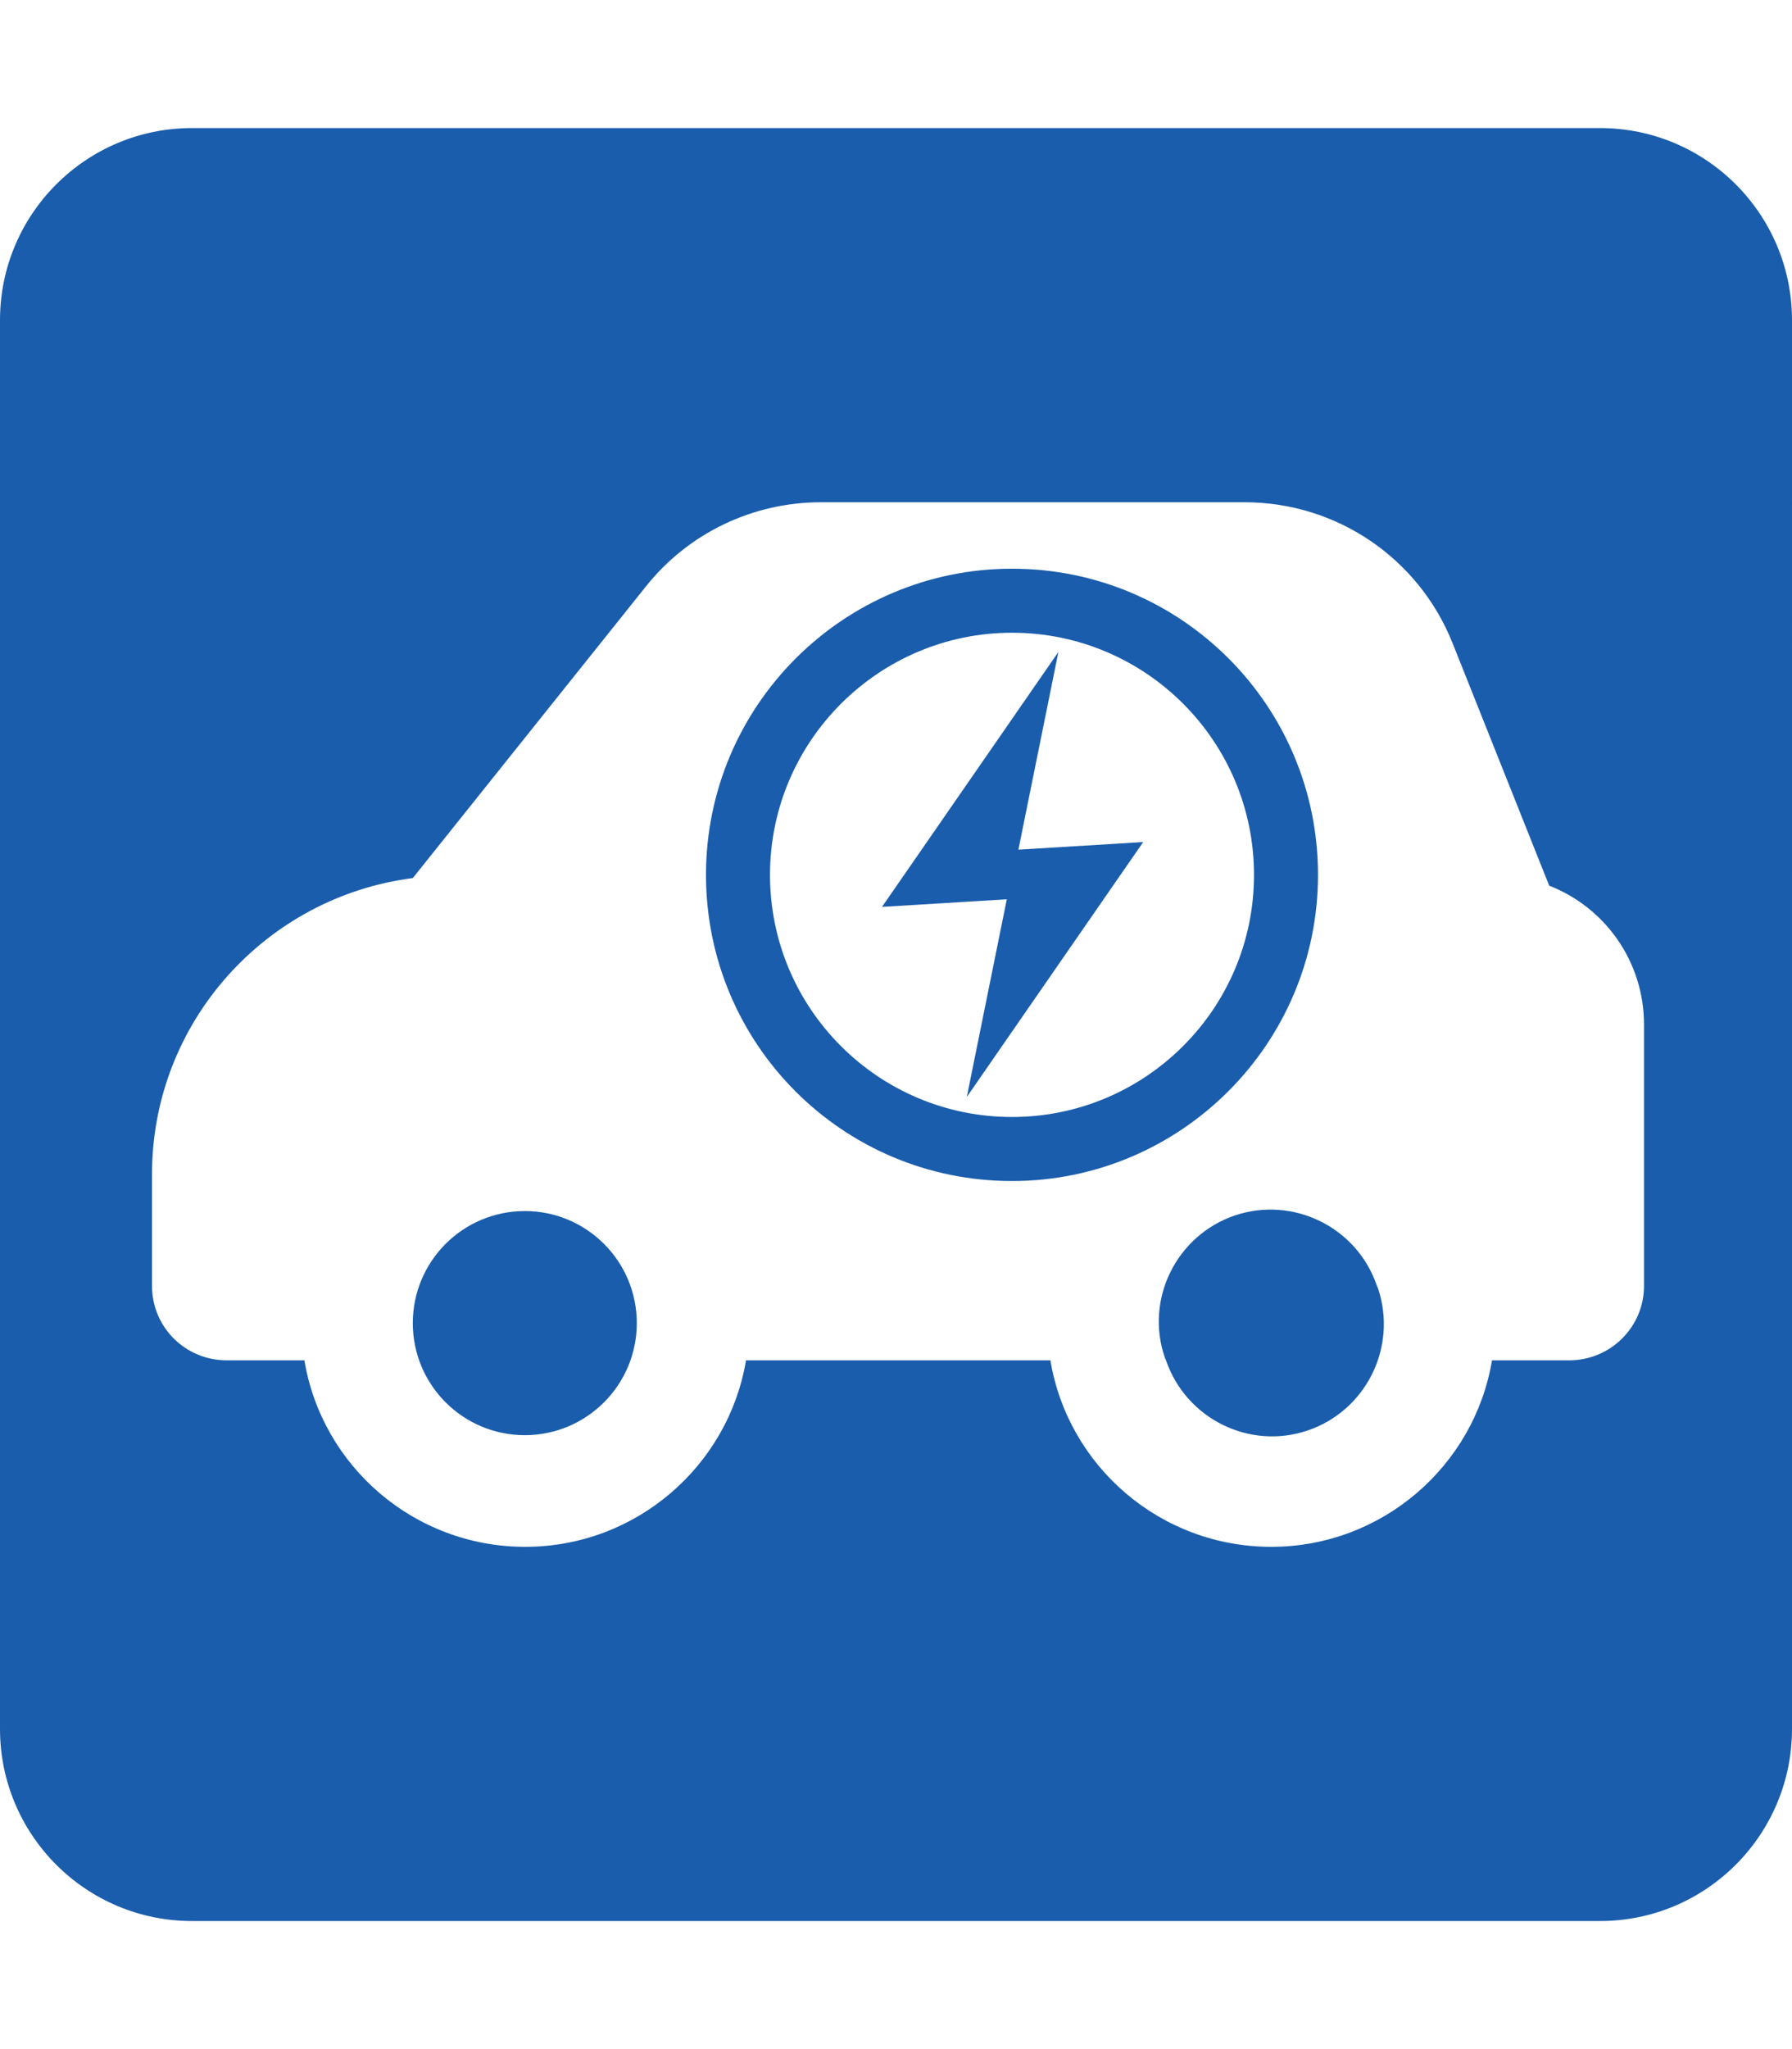 <?xml version="1.0" encoding="utf-8"?>
<!-- Generator: Adobe Illustrator 27.6.1, SVG Export Plug-In . SVG Version: 6.00 Build 0)  -->
<svg version="1.1" id="Layer_1" xmlns="http://www.w3.org/2000/svg" xmlns:xlink="http://www.w3.org/1999/xlink" x="0px" y="0px"
	 viewBox="0 0 448 512" style="enable-background:new 0 0 448 512;" xml:space="preserve">
<style type="text/css">
	.st0{fill:#1A5DAC;}
</style>
<g>
	<path class="st0" d="M400,32H48C21.5,32,0,53.5,0,80v352c0,26.5,21.5,48,48,48h352c26.5,0,48-21.5,48-48V80
		C448,53.5,426.5,32,400,32z M411,321.3c0,10.3-8.4,18.6-18.7,18.6H373c-4.4,26.4-27.5,46.6-55.2,46.6c-27.7,0-50.8-20.1-55.2-46.6
		l-76.1,0c-4.4,26.4-27.5,46.6-55.2,46.6s-50.8-20.1-55.2-46.6H56.7c-10.4,0-18.7-8.3-18.7-18.6v-27.9c0-38,28.5-69.3,65.2-74
		l58.3-72.9c10.6-13.3,26.7-21,43.7-21h106c22.9,0,43.4,13.9,51.9,35.1l24.2,60.7c13.9,5.4,23.7,18.9,23.7,34.7V321.3z"/>
	<polygon class="st0" points="264.6,162.9 220.5,226.6 251.7,224.7 241.7,274.1 285.8,210.4 254.6,212.3 	"/>
	<path class="st0" d="M329.5,218.6c0-42.3-34.2-76.5-76.5-76.5c-42.1,0-76.5,34.2-76.5,76.5c0,42.3,34.2,76.5,76.5,76.5
		C295.1,295.1,329.5,260.9,329.5,218.6z M253,279.1c-33.4,0-60.5-27.1-60.5-60.5c0-33.4,27.2-60.5,60.5-60.5
		c33.4,0,60.5,27.1,60.5,60.5C313.5,252.1,286.3,279.1,253,279.1z"/>
	<path class="st0" d="M344.2,321.2c-5-14.6-20.9-22.4-35.5-17.5c-14.6,5-22.5,20.9-17.5,35.5c0.1,0.2,0.2,0.5,0.3,0.7
		c5,14.6,20.9,22.5,35.5,17.5c14.6-5,22.4-20.9,17.5-35.5C344.4,321.7,344.3,321.4,344.2,321.2z"/>
	<circle class="st0" cx="131.2" cy="330.6" r="28"/>
</g>
</svg>
